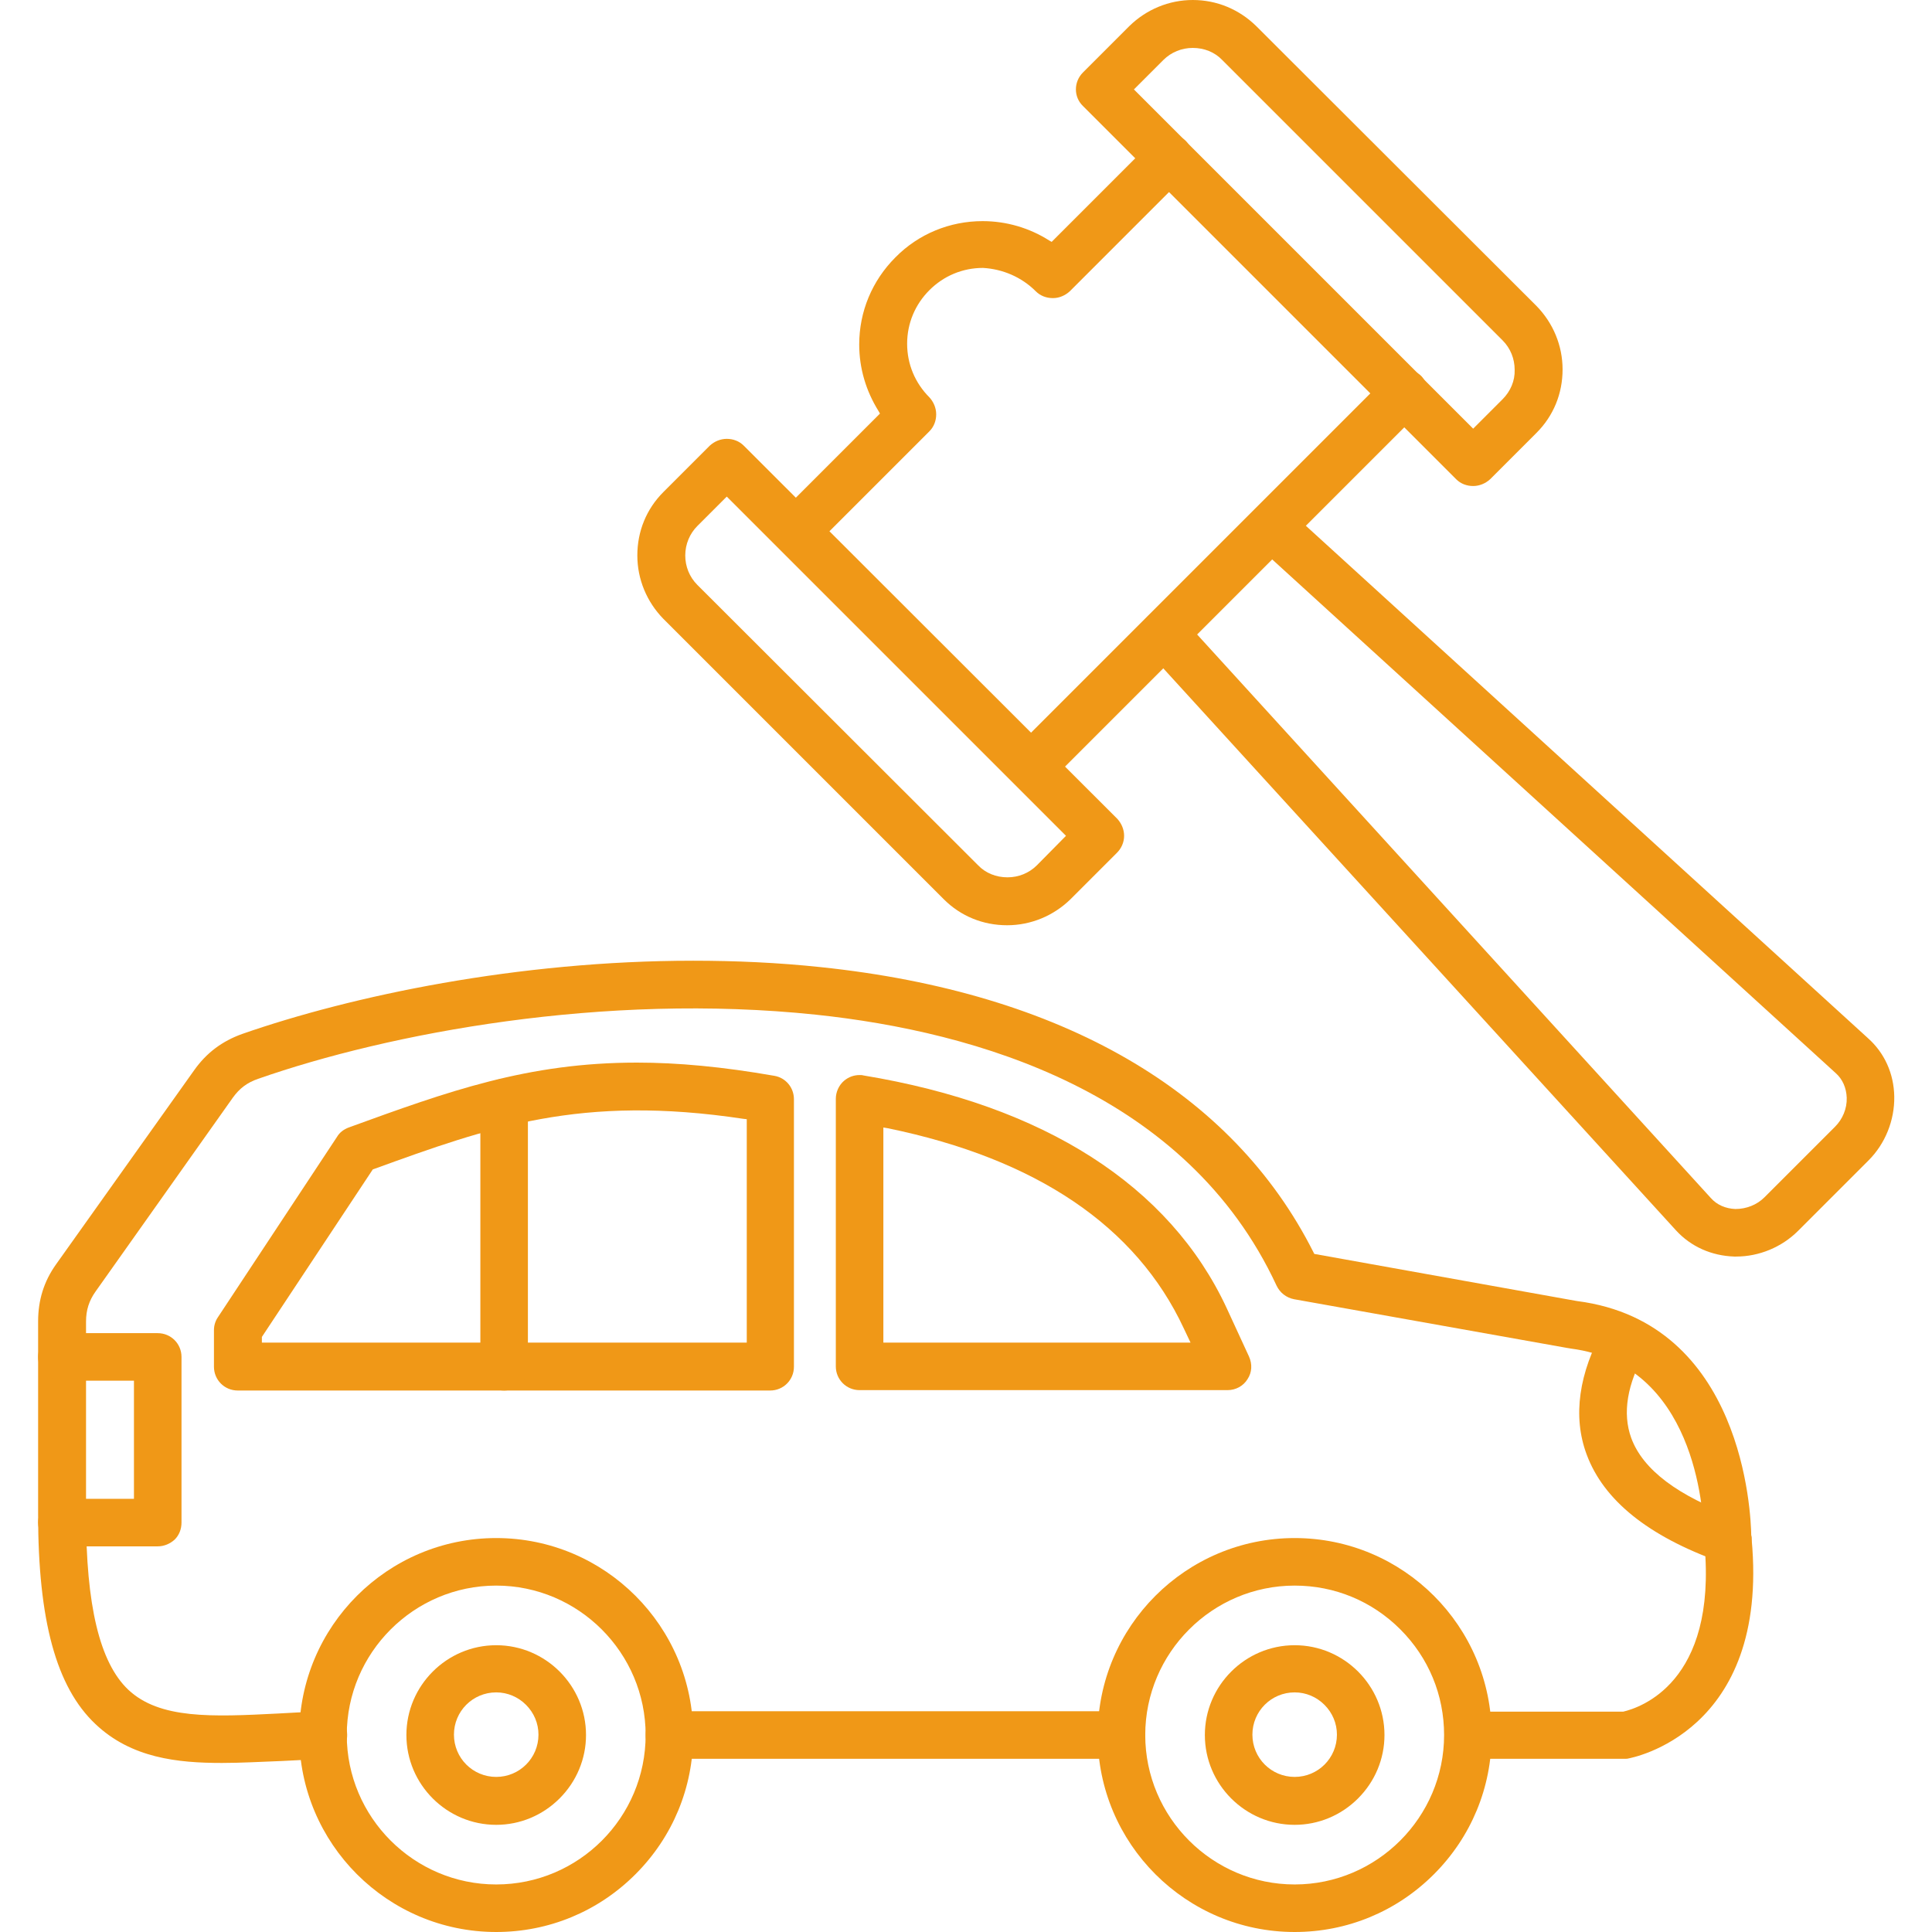 <?xml version="1.0" encoding="utf-8"?>
<!-- Generator: Adobe Illustrator 24.3.0, SVG Export Plug-In . SVG Version: 6.00 Build 0)  -->
<svg version="1.1"
	 id="Layer_1" image-rendering="optimizeQuality" text-rendering="geometricPrecision" shape-rendering="geometricPrecision"
	 xmlns="http://www.w3.org/2000/svg" xmlns:xlink="http://www.w3.org/1999/xlink" x="0px" y="0px" viewBox="0 0 512 512"
	 style="enable-background:new 0 0 512 512;" xml:space="preserve">
<style type="text/css">
	.st0{fill:#F09817;}
	.st1{fill-rule:evenodd;clip-rule:evenodd;fill:#F09817;}
</style>
<g id="Layer_x0020_1">
	<g id="_437690640">
		<g>
			<path class="st0" d="M389,466.1l41.6,0c0.3,0,0.7,0,1-0.1c0.4-0.1,37.4-6.6,32.6-58.1c0-0.3,0-0.6-0.1-1
				c-0.1-5.8-2.1-56.4-46.1-62.1c-0.2,0-0.4-0.1-0.6-0.1l-69.1-12.4l-0.2-0.4c-21.5-42.7-66.7-68.9-130.6-75.6
				c-11.3-1.2-22.6-1.7-33.8-1.7c-46.5,0-90.5,9.3-119.5,19.4c-5.3,1.9-9.5,5-12.8,9.7L14.9,335c-3.3,4.6-4.8,9.6-4.8,15.2l0,51.1
				c0,28.1,4.8,45.8,15.2,55.6c9.5,9,21.7,10.3,33.5,10.3c5,0,10.1-0.3,15.5-0.5l0.1,0c3.7-0.2,7.6-0.4,11.5-0.5
				c3.4-0.1,6.2-3,6.1-6.5c0-3.5-2.8-6.2-6.3-6.2c-0.4,0-0.7,0-0.9,0.1l-0.1,0c-3.9,0.1-7.7,0.3-11,0.5c-17.6,0.9-31.4,1.5-39.7-6.3
				c-7.6-7.2-11.2-22.4-11.2-46.5l0-51.1c0-3,0.8-5.5,2.5-7.9l36.4-51.4c1.8-2.5,3.8-4,6.7-5c34.6-12.1,91.6-22.9,147.8-17
				c42.6,4.5,98.3,20.6,122.1,71.8c0.9,1.9,2.6,3.2,4.6,3.6l72.3,12.9c0.4,0.1,0.8,0.1,1.2,0.2c32.7,4.3,35,42.2,35.2,49.8
				c0,0.8,0,1.4,0.1,2c3.4,36.9-17.3,43.4-21.5,44.4l-0.2,0l-40.9,0c-3.5,0-6.3,2.8-6.3,6.3C382.7,463.3,385.5,466.1,389,466.1z"/>
			<path class="st0" d="M177.4,466.1h119.8c0,0,0,0,0,0c1.7,0,3.3-0.7,4.5-1.8c1.2-1.2,1.8-2.8,1.8-4.5c0-3.5-2.8-6.3-6.3-6.3
				l-119.8,0c-3.5,0-6.3,2.8-6.3,6.3C171.1,463.3,173.9,466.1,177.4,466.1z"/>
		</g>
		<path class="st1" d="M16.4,409.8h25.4c0,0,0,0,0,0c1.7,0,3.3-0.7,4.5-1.8c1.2-1.2,1.8-2.8,1.8-4.5l0-43.9c0-3.5-2.8-6.3-6.3-6.3
			l-25.4,0c-3.5,0-6.3,2.8-6.3,6.3c0,3.5,2.8,6.3,6.3,6.3h19.1v31.3H16.4c-3.5,0-6.3,2.8-6.3,6.3C10.1,406.9,12.9,409.8,16.4,409.8z
			"/>
		<path class="st1" d="M420.5,385.5c4.5,12.1,16.3,21.6,35.3,28.4c0.7,0.2,1.4,0.4,2.1,0.4c0,0,0,0,0,0c2.7,0,5-1.7,5.9-4.2
			c1.2-3.3-0.5-6.9-3.8-8.1c-15.3-5.5-24.6-12.5-27.7-20.9c-2.4-6.6-1.1-14.3,3.8-23c0.8-1.5,1.1-3.2,0.6-4.8c-0.4-1.6-1.5-3-3-3.8
			c-1-0.6-2.1-0.8-3.1-0.8c-2.2,0-4.3,1.1-5.5,3.2C418.4,363.8,416.7,375.4,420.5,385.5z"/>
		<path class="st1" d="M331,359.5l-5.9-12.8c-15.1-32.5-48.4-53.8-96.3-61.7c-0.3-0.1-0.7-0.1-1-0.1c-1.5,0-2.9,0.5-4.1,1.5
			c-1.4,1.2-2.2,3-2.2,4.8l0,70.9c0,3.5,2.8,6.3,6.3,6.3h97.5c2.2,0,4.2-1.1,5.3-2.9C331.8,363.7,331.9,361.5,331,359.5z
			 M234.1,355.8l0-57l1.2,0.2c39.4,8.1,65.8,26,78.4,53l1.8,3.8H234.1z"/>
		<path class="st1" d="M131.5,407.6c-28.8,0-52.2,23.4-52.2,52.2c0,28.8,23.4,52.2,52.2,52.2c13.9,0,27-5.4,36.9-15.3
			c9.9-9.9,15.3-23,15.3-36.9C183.7,431,160.3,407.6,131.5,407.6z M131.5,499.4c-21.8,0-39.6-17.8-39.6-39.6
			c0-21.8,17.8-39.6,39.6-39.6c21.8,0,39.6,17.8,39.6,39.6C171.1,481.6,153.4,499.4,131.5,499.4z"/>
		<path class="st1" d="M380,496.7c9.9-9.9,15.3-23,15.3-36.9c0-28.8-23.4-52.2-52.2-52.2c-28.8,0-52.2,23.4-52.2,52.2
			c0,28.8,23.4,52.2,52.2,52.2C357,512,370.1,506.6,380,496.7z M303.5,459.8c0-21.8,17.8-39.6,39.6-39.6c10.6,0,20.5,4.1,28,11.6
			s11.6,17.4,11.6,28c0,21.8-17.8,39.6-39.6,39.6C321.3,499.4,303.5,481.6,303.5,459.8z"/>
		<path class="st1" d="M343.1,436c-13.1,0-23.8,10.7-23.8,23.8c0,13.1,10.7,23.8,23.8,23.8c0,0,0,0,0,0c6.3,0,12.3-2.5,16.8-7
			c4.5-4.5,7-10.5,7-16.8C366.9,446.7,356.2,436,343.1,436z M343.1,470.9c-6.2,0-11.2-5-11.2-11.2c0-6.2,5-11.2,11.2-11.2
			c3,0,5.8,1.2,7.9,3.3c2.1,2.1,3.3,4.9,3.3,7.9C354.3,465.9,349.3,470.9,343.1,470.9z"/>
		<path class="st1" d="M131.5,436c-13.1,0-23.8,10.7-23.8,23.8c0,13.1,10.7,23.8,23.8,23.8c0,0,0,0,0,0c6.3,0,12.3-2.5,16.8-7
			c4.5-4.5,7-10.5,7-16.8C155.3,446.7,144.6,436,131.5,436z M131.5,470.9c-6.2,0-11.2-5-11.2-11.2c0-6.2,5-11.2,11.2-11.2
			c3,0,5.8,1.2,7.9,3.3c2.1,2.1,3.3,4.9,3.3,7.9C142.7,465.9,137.7,470.9,131.5,470.9z"/>
		<path class="st1" d="M210.4,291.3c0-3.1-2.2-5.7-5.2-6.2c-13.7-2.4-25.6-3.5-36.4-3.5c-29,0-50,7.6-76.4,17.2
			c-1.3,0.5-2.4,1.3-3.1,2.5L57.8,349c-0.7,1-1.1,2.2-1.1,3.5v9.7c0,3.5,2.8,6.3,6.3,6.3h141.1c3.5,0,6.3-2.8,6.3-6.3V291.3z
			 M197.8,355.8H69.4v-1.5l29.4-44.4l0.3-0.1c30.6-11.1,54.8-19.8,97.9-13.3l0.9,0.1V355.8z"/>
		<path class="st1" d="M133.6,285.9c-3.5,0-6.3,2.8-6.3,6.3l0,70c0,3.5,2.8,6.3,6.3,6.3c3.5,0,6.3-2.8,6.3-6.3l0-70
			C139.9,288.7,137.1,285.9,133.6,285.9z"/>
		<path class="st1" d="M303.8,172.2L444.1,326c4,4.4,9.5,6.8,15.5,7l0.5,0c6.1,0,12.1-2.5,16.4-6.8l18.7-18.7
			c4.4-4.4,6.9-10.6,6.8-16.9c-0.1-6.1-2.6-11.6-7-15.5L341.2,134.9c-2.6-2.3-6.6-2.2-8.9,0.4c-2.3,2.6-2.2,6.6,0.4,8.9l153.8,140.2
			c1.8,1.6,2.8,3.9,2.9,6.5c0.1,2.9-1.1,5.7-3.1,7.7l-18.7,18.7c-2,2-4.8,3.1-7.7,3.1c-2.6-0.1-4.9-1.1-6.5-2.9L313.2,163.7
			c-1.2-1.4-3-2.1-4.7-2.1c-1.5,0-3,0.5-4.2,1.6C301.7,165.6,301.5,169.6,303.8,172.2z"/>
		<g>
			<path class="st0" d="M273.3,209.5c1.7,0,3.3-0.7,4.5-1.9l98.9-98.9c1.2-1.2,1.8-2.8,1.8-4.5c0-1.7-0.7-3.3-1.8-4.5
				c-1.2-1.2-2.8-1.8-4.5-1.8c0,0,0,0,0,0c-1.7,0-3.3,0.7-4.5,1.8l-98.9,98.9c-2.5,2.5-2.5,6.5,0,8.9
				C270,208.8,271.6,209.5,273.3,209.5C273.3,209.5,273.3,209.5,273.3,209.5z"/>
			<path class="st0" d="M274.5,77.2c1.2,1.2,2.8,1.8,4.5,1.8h0.1c1.6,0,3.2-0.7,4.4-1.8l30.8-30.8c1.2-1.2,1.8-2.8,1.8-4.5
				c0-1.7-0.7-3.3-1.8-4.5c-2.5-2.5-6.5-2.5-8.9,0l-26.7,26.7l-0.7-0.4c-5.2-3.3-11.3-5.1-17.6-5.1c-8.7,0-17,3.4-23.1,9.6
				c-6.2,6.2-9.6,14.4-9.6,23.1c0,6.3,1.8,12.3,5.1,17.6l0.4,0.7l-26.7,26.7c-2.5,2.5-2.5,6.5,0,8.9c1.2,1.2,2.8,1.8,4.5,1.8
				c1.7,0,3.3-0.7,4.5-1.9l30.8-30.8c1.2-1.2,1.8-2.8,1.8-4.5c0-1.7-0.7-3.3-1.8-4.5c-3.8-3.8-5.9-8.8-5.9-14.2
				c0-5.4,2.1-10.4,5.9-14.2c3.8-3.8,8.8-5.9,14.2-5.9C265.7,71.3,270.7,73.4,274.5,77.2z"/>
		</g>
		<path class="st1" d="M332.9,6.9C328.4,2.5,322.5,0,316.1,0c-6.3,0-12.3,2.5-16.8,6.9l-12.3,12.3c-2.5,2.5-2.5,6.5,0,8.9l98.9,98.9
			c1.2,1.2,2.8,1.8,4.5,1.8h0c0,0,0,0,0,0c1.7,0,3.3-0.7,4.5-1.8l12.3-12.3c4.5-4.5,6.9-10.4,6.9-16.8c0-6.3-2.5-12.3-6.9-16.8
			L332.9,6.9z M398.2,105.8l-7.8,7.8l-89.9-89.9l7.8-7.8c2.1-2.1,4.9-3.2,7.8-3.2c0,0,0,0,0,0c3,0,5.8,1.1,7.8,3.2l74.3,74.3
			c2.1,2.1,3.2,4.9,3.2,7.8C401.5,100.9,400.3,103.7,398.2,105.8z"/>
		<path class="st0" d="M197.1,118.1c-1.2-1.2-2.8-1.8-4.5-1.8s-3.3,0.7-4.5,1.8l-12.3,12.3c-4.5,4.5-6.9,10.4-6.9,16.8
			c0,6.3,2.5,12.3,6.9,16.8l74.3,74.3c4.5,4.5,10.4,6.9,16.8,6.9c0,0,0,0,0,0c6.3,0,12.3-2.5,16.8-6.9l12.3-12.3
			c1.2-1.2,1.9-2.8,1.9-4.5c0-1.7-0.7-3.3-1.8-4.5L197.1,118.1z M274.8,229.3c-2.1,2.1-4.9,3.2-7.8,3.2c-3,0-5.8-1.1-7.8-3.2
			L184.8,155c-2.1-2.1-3.2-4.9-3.2-7.8c0-3,1.2-5.8,3.2-7.8c0,0,0,0,0,0l7.8-7.8l89.9,89.9L274.8,229.3z"/>
	</g>
</g>
</svg>
